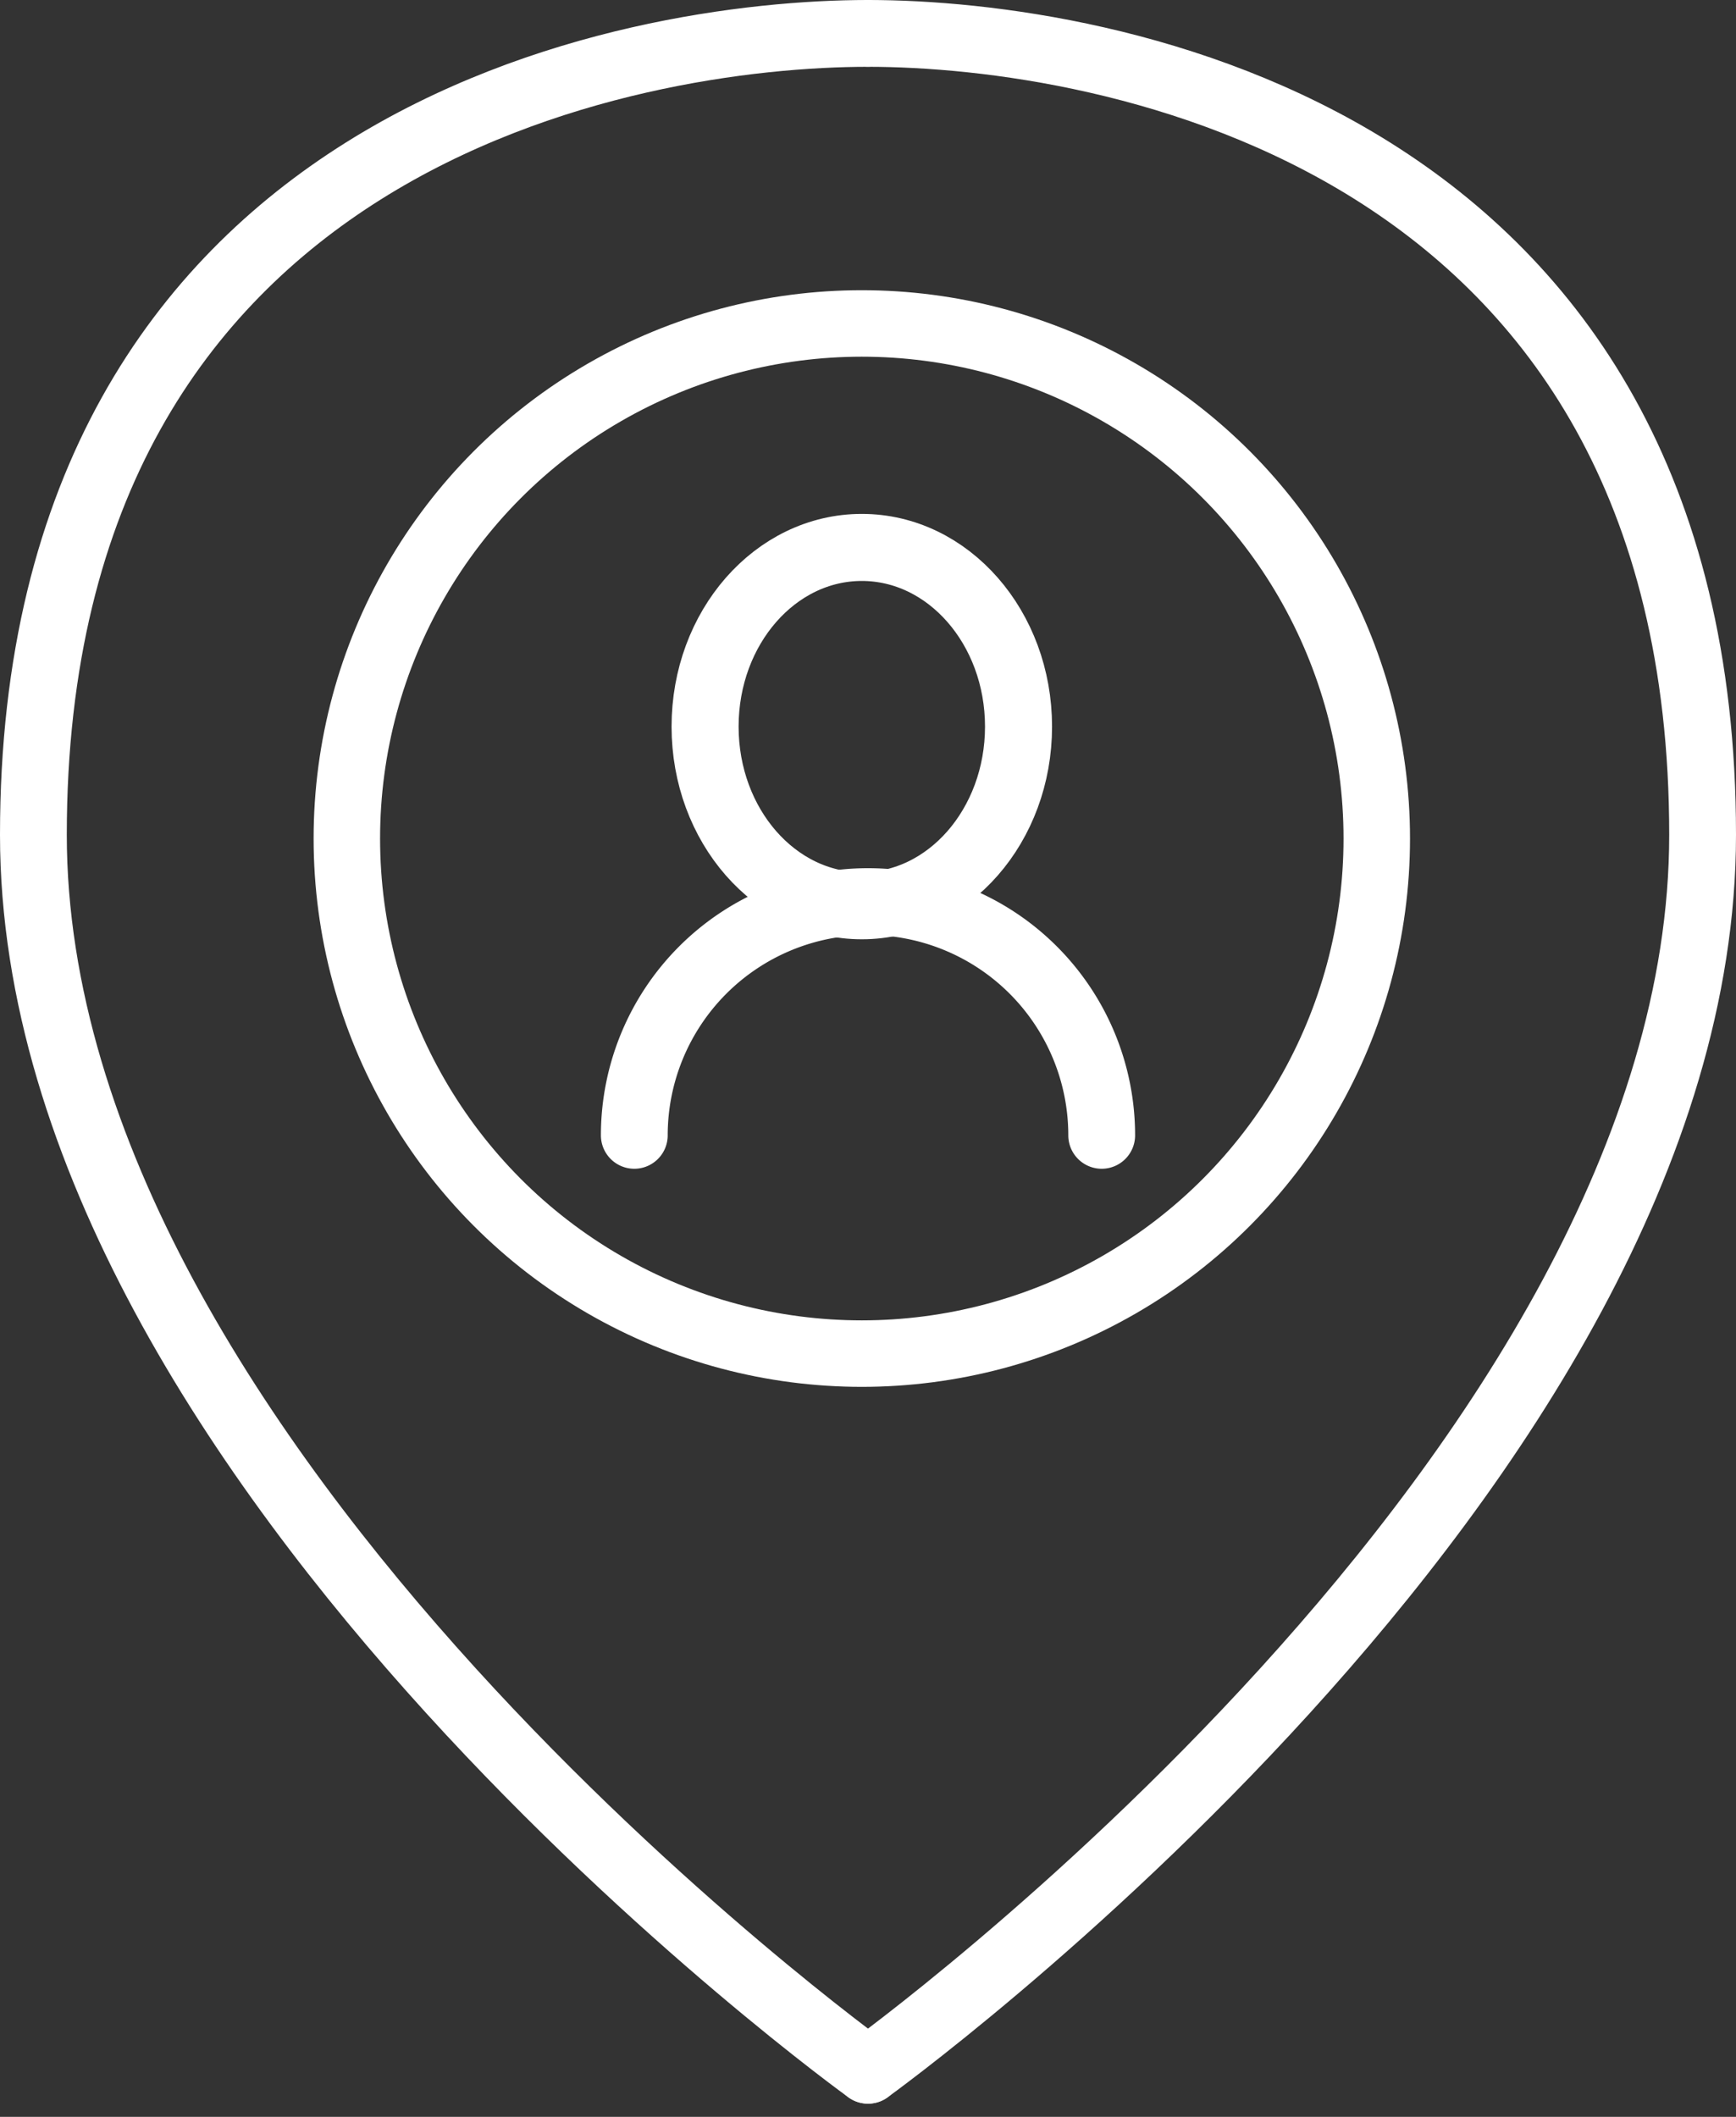 <svg xmlns="http://www.w3.org/2000/svg" width="21.312" height="25.982" viewBox="0 0 21.312 25.982">
  <rect x="0" y="0" width="21.312" height="25.982" fill="#333333" stroke="none"/>
  <g id="access" transform="translate(10.656 12.91)">
    <g id="グループ_225" data-name="グループ 225" transform="translate(-10.246 -12.5)">
      <g id="グループ_224" data-name="グループ 224">
        <circle id="楕円形_29" data-name="楕円形 29" cx="6.322" cy="6.322" r="6.322" transform="translate(3.848 3.56)" fill="none" stroke="#fff" stroke-linecap="round" stroke-linejoin="round" stroke-width="0.816"/>
        <path id="パス_148" data-name="パス 148" d="M14.246,29S4,21.623,4,13.836C4,5.23,11.377,4,14.246,4" transform="translate(-4 -4)" fill="none" stroke="#fff" stroke-linecap="round" stroke-linejoin="round" stroke-width="0.82"/>
        <path id="パス_149" data-name="パス 149" d="M104,29s10.246-7.377,10.246-15.164C114.246,5.23,106.869,4,104,4" transform="translate(-93.754 -4)" fill="none" stroke="#fff" stroke-linecap="round" stroke-linejoin="round" stroke-width="0.82"/>
        <ellipse id="楕円形_30" data-name="楕円形 30" cx="1.924" cy="2.199" rx="1.924" ry="2.199" transform="translate(8.246 6.309)" fill="none" stroke="#fff" stroke-linecap="round" stroke-linejoin="round" stroke-width="0.823"/>
        <path id="パス_150" data-name="パス 150" d="M76,110.869a2.869,2.869,0,1,1,5.738,0" transform="translate(-68.623 -97.344)" fill="none" stroke="#fff" stroke-linecap="round" stroke-linejoin="round" stroke-width="0.82"/>
      </g>
    </g>
  </g>
</svg>
